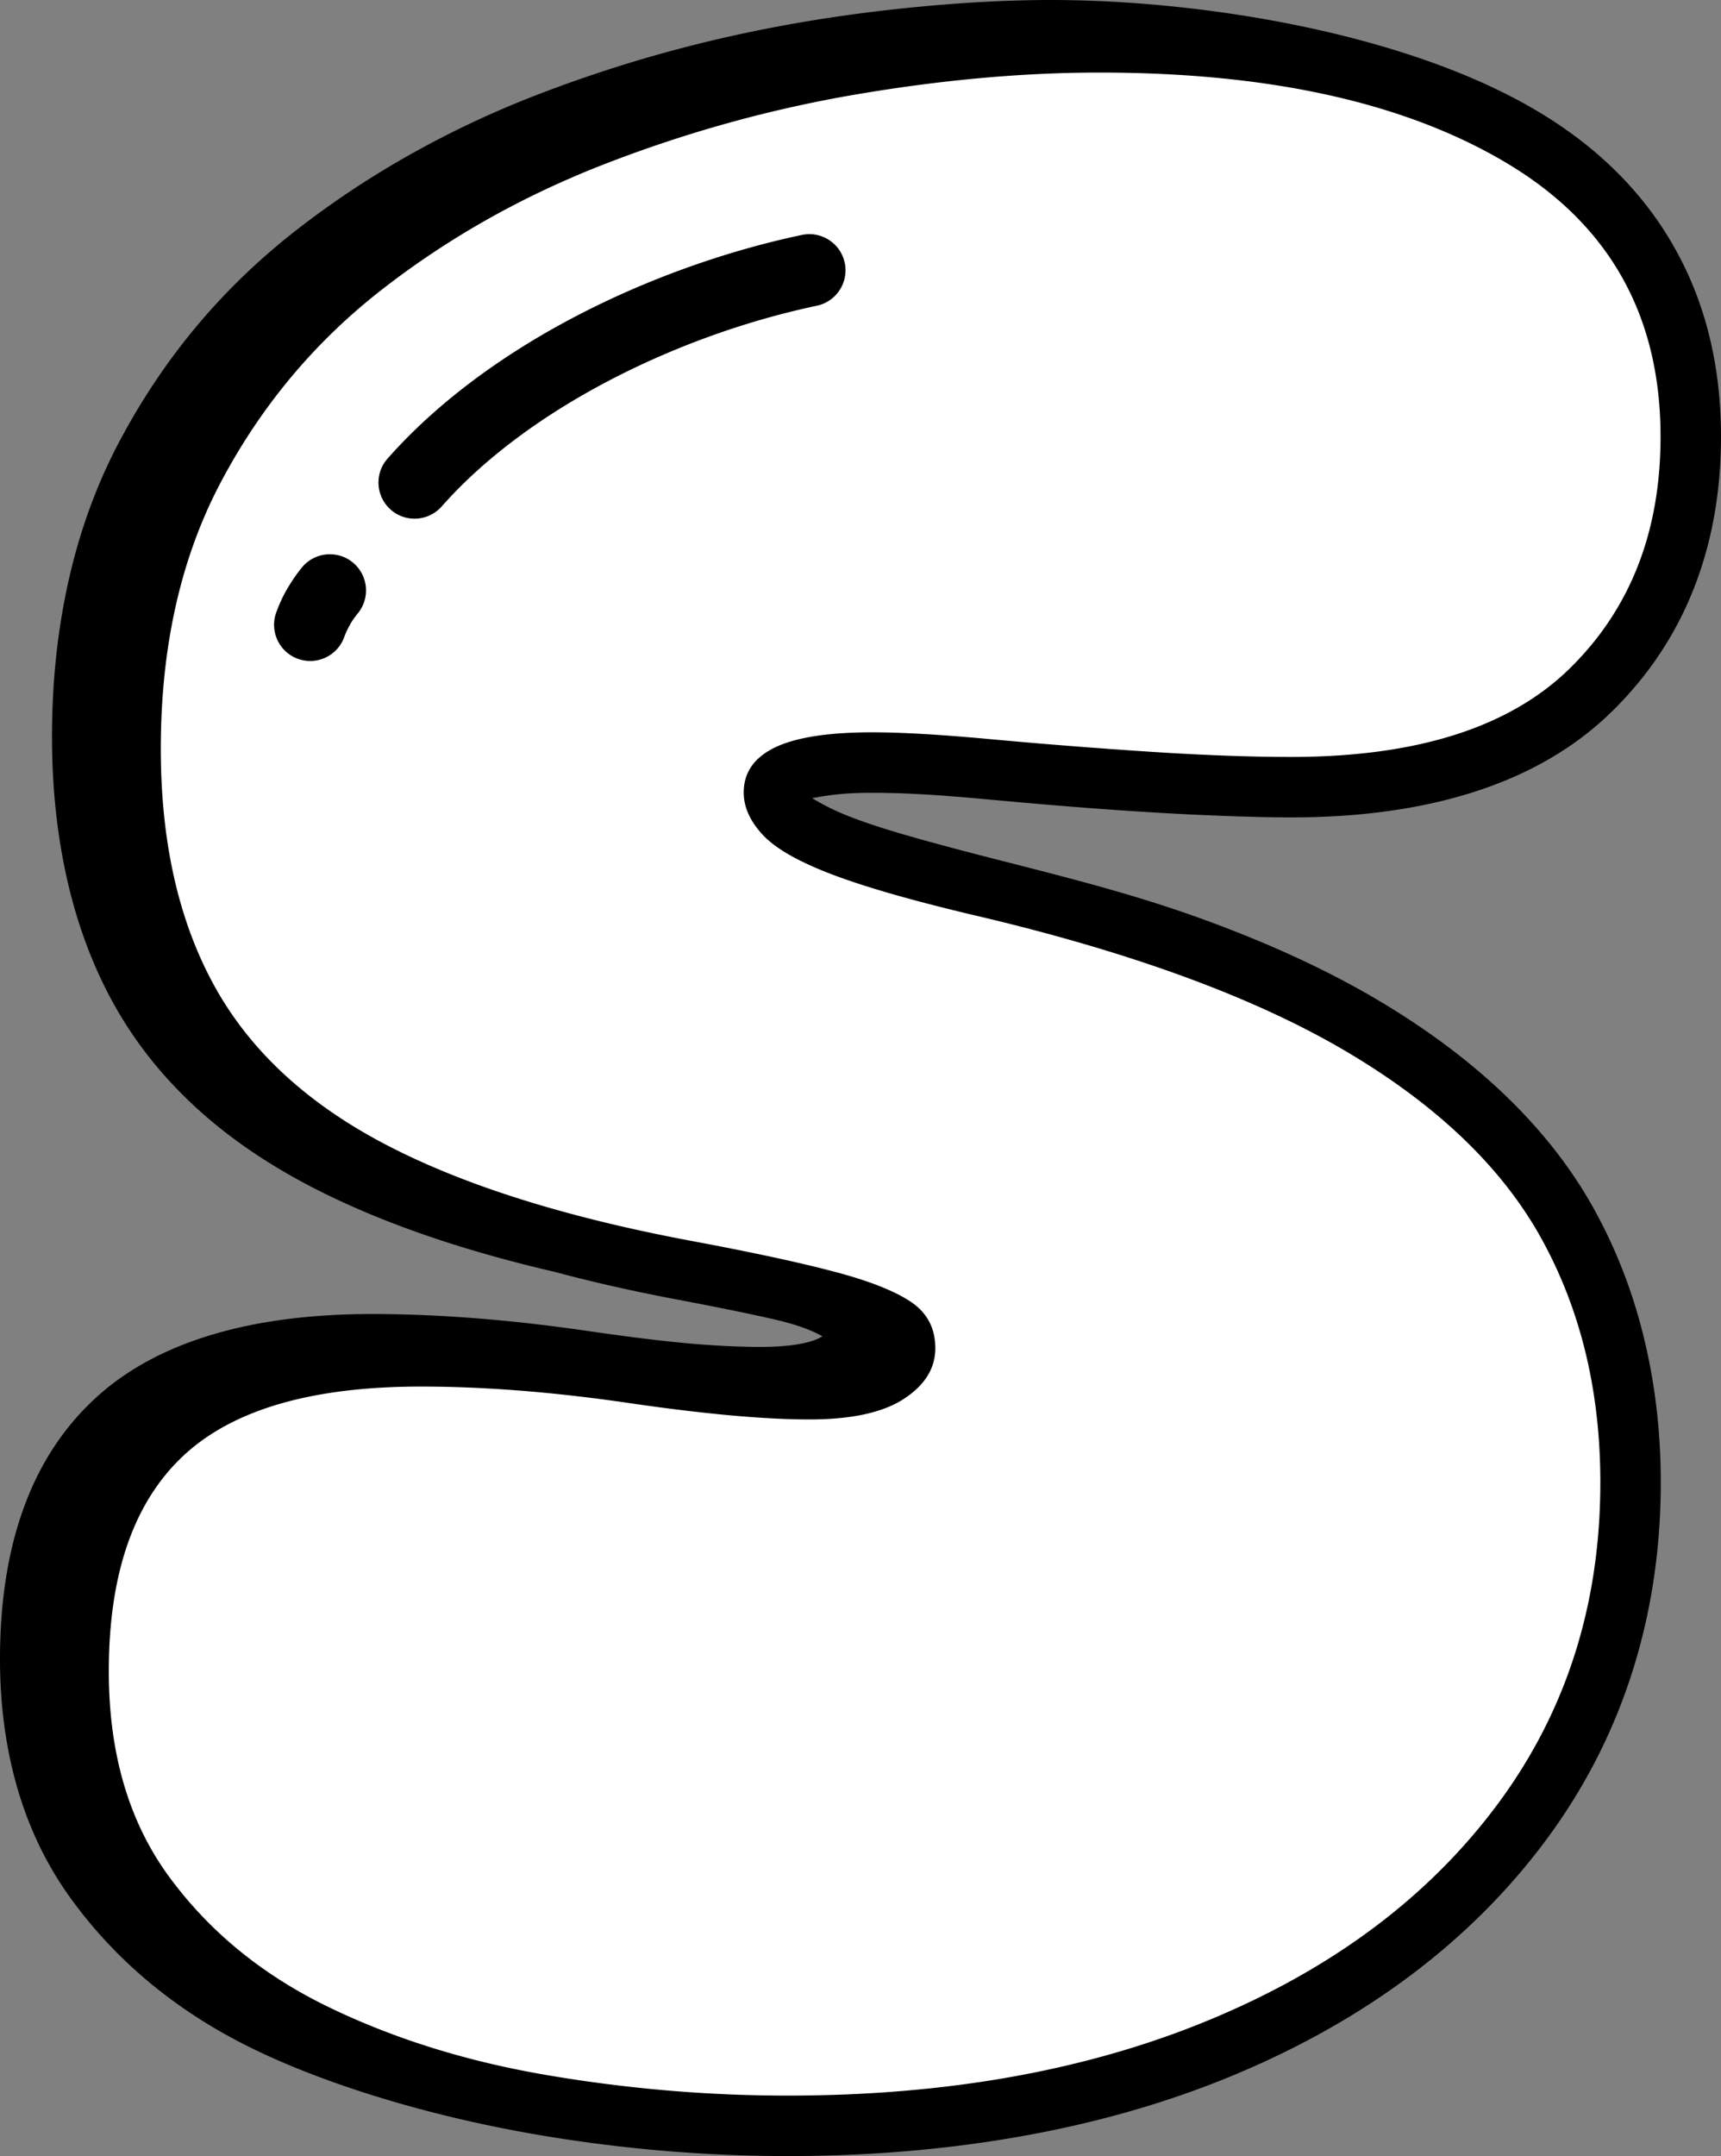 <svg xmlns="http://www.w3.org/2000/svg" shape-rendering="geometricPrecision" text-rendering="geometricPrecision" image-rendering="optimizeQuality" fill-rule="evenodd" clip-rule="evenodd" viewBox="0 0 409 512.247"><rect x="0" y="0" width="409" height="512.247" fill="#808080" stroke="none"/><g fill-rule="nonzero"><path d="M60.166 486.785c-17.758-8.639-32.12-20.42-43.051-35.338-5.745-7.835-10.062-16.638-12.915-26.379C1.403 415.532 0 405.23 0 394.199c0-13.072 1.728-24.623 5.177-34.651 3.674-10.71 9.324-19.66 16.933-26.839 7.474-7.066 17.054-12.312 28.71-15.734 10.831-3.196 23.408-4.786 37.687-4.786 7.861 0 16.156.348 24.863 1.034 8.499.669 17.388 1.689 26.643 3.04 9.077 1.325 16.846 2.288 23.282 2.875 6.323.573 12.186.864 17.567.864 3.896 0 11.222-.33 14.587-2.528-4.49-2.488-9.762-3.656-14.735-4.75a680.36 680.36 0 00-18.305-3.683l-.499-.104c-10.744-2.007-20.755-4.256-30.022-6.741-8.456-1.967-16.368-4.108-23.738-6.423-12.968-4.069-24.55-8.772-34.717-14.092-10.518-5.507-19.617-11.821-27.286-18.939-7.904-7.335-14.349-15.535-19.308-24.563-4.855-8.842-8.499-18.635-10.918-29.367-2.375-10.539-3.565-21.809-3.565-33.791 0-13.072 1.328-25.475 3.973-37.205 2.667-11.839 6.684-22.809 12.021-32.884 5.259-9.923 11.387-19.074 18.353-27.408 6.923-8.286 14.787-15.873 23.573-22.73 8.416-6.575 17.397-12.555 26.912-17.919a230.215 230.215 0 0129.736-14.07c30.578-11.883 61.134-18.475 93.545-21.389C230.944.473 240.728 0 249.809 0c35.568 0 84.677 7.77 116.132 26.744 14.174 8.55 24.91 19.364 32.18 32.401C405.369 72.139 409 87.009 409 103.742c0 13.024-2.133 24.993-6.38 35.872-4.308 11.031-10.783 20.811-19.408 29.296-8.751 8.621-19.773 15.057-33.04 19.283-12.577 4.008-27.03 6.01-43.342 6.01-4.325 0-9.867-.13-16.602-.382-18.731-.704-37.588-2.237-56.232-3.961-8.785-.808-17.84-1.507-26.677-1.507-5.446 0-9.255.322-14.306 1.277 3.288 2.002 6.302 3.396 9.928 4.769 3.509 1.324 7.991 2.77 13.437 4.325 23.707 6.779 46.259 11.152 70.184 19.925 15.422 5.65 28.958 11.912 40.571 18.765 11.752 6.932 21.931 14.518 30.517 22.748 8.807 8.438 15.895 17.524 21.258 27.243 5.246 9.511 9.199 19.755 11.835 30.691 2.631 10.887 3.947 22.261 3.947 34.095 0 15.877-2.28 30.96-6.827 45.214-4.569 14.301-11.382 27.55-20.428 39.741-8.934 12.034-19.643 22.743-32.103 32.098-12.329 9.259-26.296 17.158-41.873 23.664-15.378 6.427-32.037 11.265-49.965 14.5-17.836 3.223-36.623 4.839-56.339 4.839-9.876 0-19.817-.431-29.792-1.277a358.169 358.169 0 01-29.853-3.831c-21.936-3.748-47.402-10.666-67.344-20.354z"/><path fill="#fff" d="M187.157 497.882c-19.081 0-38.161-1.629-57.234-4.882-19.081-3.252-36.429-8.67-52.037-16.253-15.608-7.591-28.184-17.891-37.72-30.9-9.537-13.002-14.308-29.264-14.308-48.777 0-22.979 5.85-39.996 17.56-51.052 11.71-11.064 30.57-16.592 56.581-16.592 15.182 0 31.656 1.307 49.43 3.906 17.781 2.598 32.09 3.905 42.925 3.905 9.977 0 17.458-1.629 22.443-4.882 4.985-3.252 7.481-7.26 7.481-12.032s-1.953-8.458-5.858-11.057c-3.899-2.598-9.97-4.984-18.207-7.15-8.237-2.173-19.293-4.559-33.169-7.158-30.357-5.638-54.855-13.332-73.495-23.089-18.647-9.756-32.2-22.332-40.65-37.72-8.457-15.395-12.686-34.145-12.686-56.258 0-24.285 4.772-45.421 14.309-63.415 9.543-17.993 22.222-33.168 38.05-45.531 15.829-12.356 33.492-22.326 53.006-29.917 19.513-7.583 39.46-13.111 59.84-16.584 20.373-3.465 39.673-5.205 57.88-5.205 40.76 0 73.172 7.268 97.238 21.789 24.065 14.529 36.098 36.098 36.098 64.715 0 22.546-7.158 40.87-21.467 54.958-14.308 14.095-36.421 21.136-66.337 21.136-9.977 0-21.467-.433-34.476-1.299a1428.94 1428.94 0 01-37.067-2.93c-11.709-1.079-21.033-1.622-27.971-1.622-10.403 0-18.104 1.189-23.089 3.575-4.984 2.386-7.481 5.962-7.481 10.733 0 3.466 1.52 6.828 4.552 10.08 3.039 3.253 8.568 6.394 16.592 9.434 8.017 3.032 19.396 6.284 34.145 9.757 36.854 8.67 66.117 19.403 87.804 32.192 21.679 12.789 37.177 27.64 46.501 44.548 9.323 16.914 13.985 36.208 13.985 57.887 0 29.05-8.134 54.524-24.395 76.424-16.255 21.892-38.91 38.91-67.968 51.052-29.05 12.143-62.652 18.214-100.805 18.214z"/><path d="M81.802 151.374c-1.616 4.46-6.545 6.766-11.005 5.151-4.46-1.616-6.766-6.545-5.151-11.005.752-2.085 1.659-4 2.68-5.759l.326-.516a37.21 37.21 0 013.074-4.391c2.993-3.678 8.408-4.239 12.087-1.247 3.678 2.993 4.238 8.408 1.246 12.087a21.539 21.539 0 00-1.637 2.284l-.217.4a18.663 18.663 0 00-1.403 2.996zm23.16-31.038c-3.14 3.548-8.573 3.882-12.121.743-3.548-3.14-3.882-8.573-.742-12.121 11.365-12.877 26.304-23.921 42.685-32.724 17.689-9.51 37.206-16.49 55.806-20.424 4.647-.964 9.202 2.019 10.166 6.666.965 4.647-2.019 9.203-6.666 10.167-17.024 3.6-34.912 10.006-51.158 18.739-14.731 7.917-28.038 17.701-37.97 28.954z"/></g></svg>